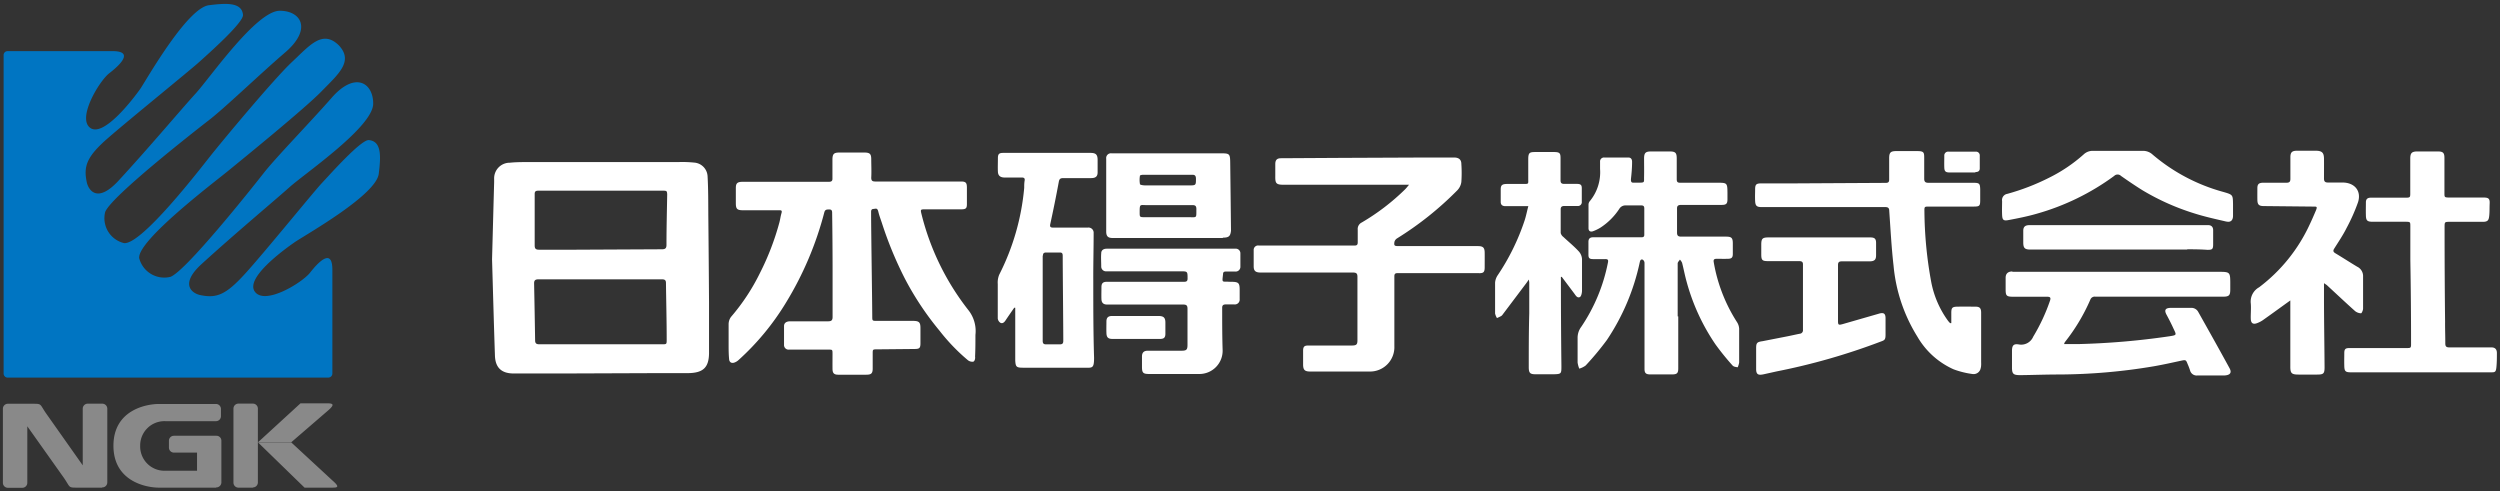 <svg xmlns="http://www.w3.org/2000/svg" width="346" height="68" viewBox="0 0 346 68">
  <rect x="0" y="0" width="346" height="68" fill="#333333" stroke="none"/>
  <title>アセット 1</title>
  <g>
    <path d="M338.43,47.54c0,.4.14.54.55.54h5.13c.24,0,.48,0,.71,0,.51,0,.75.28.75.77,0,.66,0,1.31-.07,2s-.23.68-.8.68H335v0l-9.6,0c-.78,0-.93-.13-.95-.87s0-1.19,0-1.79.19-.7.76-.7l7.84,0c.6,0,.65,0,.64-.62q0-5.82-.1-11.63c0-1.53,0-3.05,0-4.58,0-.63,0-.64-.67-.65l-4.56,0c-.73,0-.9-.17-.92-.86s0-1.22,0-1.83c0-.42.2-.64.67-.64h4.7c.76,0,.78,0,.77-.73q0-2.33,0-4.67c0-.78.21-1,1-1h2.8c.74,0,.93.19.93.9,0,1.62,0,3.24,0,4.85,0,.6,0,.62.7.63l4.75,0c.68,0,.84.19.81.83s0,1.13-.06,1.69-.16.83-.83.84c-1.52,0-3,0-4.56,0-.79,0-.79,0-.79.75q0,6.55.07,13.09C338.39,45.49,338.43,46.51,338.43,47.54Zm-12.14-10.6a1.44,1.44,0,0,1,.76,1.33c0,1.48,0,3,0,4.44,0,.23-.19.65-.28.65a1.39,1.39,0,0,1-.82-.3c-1.3-1.16-2.57-2.36-3.85-3.54-.1-.1-.23-.17-.46-.33,0,.72,0,1.31,0,1.89,0,3.25.06,6.5.08,9.76,0,.88-.16,1-1.05,1h-2.52c-1,0-1.18-.17-1.17-1.15q0-4.15,0-8.29c0-.24,0-.47,0-.82l-.67.48c-1.05.76-2.1,1.52-3.16,2.27a3.74,3.74,0,0,1-.71.37c-.58.24-.9.07-.93-.54s.06-1.44,0-2.15a2.26,2.26,0,0,1,1.15-2.25,22.87,22.87,0,0,0,7-8.69c.3-.62.57-1.26.84-1.89s.13-.59-.42-.59l-6.75-.07c-.7,0-.9-.2-.91-.88s0-1.07,0-1.6.19-.75.81-.75c1.08,0,2.15,0,3.23,0,.39,0,.53-.15.53-.52,0-1,0-2,0-3,0-.72.24-.92,1-.91h2.47c.89,0,1.17.25,1.18,1.1s0,1.83,0,2.75c0,.39.14.55.55.55.68,0,1.36,0,2,0,1.71,0,2.67,1.19,2.15,2.76a25.53,25.53,0,0,1-1.57,3.53c-.5,1-1.12,1.91-1.71,2.85-.2.31-.14.48.17.66C324.26,35.68,325.26,36.33,326.28,36.94Zm-18.15-6.27c-1.46-.34-2.93-.66-4.36-1.11a32.79,32.79,0,0,1-7.23-3.21c-1-.62-2-1.3-3-2a.67.67,0,0,0-.95,0,33.36,33.36,0,0,1-10.75,5.24c-1.25.36-2.55.62-3.83.86-.75.15-.9,0-.93-.74s0-1.25,0-1.88a.87.87,0,0,1,.72-1,31,31,0,0,0,5.8-2.24,21.46,21.46,0,0,0,4.77-3.22,1.8,1.8,0,0,1,1.33-.49c1.14,0,2.28,0,3.42,0h0c1.19,0,2.37,0,3.56,0a1.93,1.93,0,0,1,1.11.41,25.38,25.38,0,0,0,9.93,5.28c1.3.38,1.3.38,1.32,1.7,0,.53,0,1.07,0,1.6S308.8,30.82,308.13,30.66Zm-34,20.2a1,1,0,0,1-1.17.89,11.9,11.9,0,0,1-2.6-.65,10.93,10.93,0,0,1-5-4.51,22.41,22.41,0,0,1-3.3-9.81c-.29-2.53-.42-5.08-.6-7.62,0-.37-.16-.51-.54-.51l-10.7,0-6.42,0c-.68,0-.87-.18-.9-.85s0-1.07,0-1.6c0-.7.17-.83.88-.83h4.61L261,25.31c.36,0,.46-.14.46-.47,0-1,0-2,0-2.93,0-.81.2-1,1-1s1.9,0,2.85,0,1,.17,1,.94c0,1,0,1.92,0,2.89,0,.42.17.56.59.56,2.07,0,4.15,0,6.22,0,.82,0,.92.1.94.91,0,.5,0,1,0,1.51,0,.79-.11.87-.91.87H267c-.65,0-.67,0-.66.64a56,56,0,0,0,.94,9.79,13.38,13.38,0,0,0,2.35,5.41c.08.1.17.19.26.29l.17,0c0-.46,0-.93,0-1.39,0-.76.13-.88.92-.89s1.58,0,2.38,0c.6,0,.81.17.83.77,0,1.21,0,2.41,0,3.62s0,2.2,0,3.3A3.82,3.82,0,0,1,274.16,50.86Zm-.76-27c-.6,0-1.2,0-1.8,0h0c-.59,0-1.17,0-1.75,0s-.72-.17-.74-.68,0-1.1,0-1.64a.53.53,0,0,1,.6-.56h3.74a.52.52,0,0,1,.57.55c0,.59,0,1.19,0,1.78C274,23.62,273.82,23.82,273.4,23.81ZM239.78,50.58a35.38,35.38,0,0,1-2.36-2.92,28.71,28.71,0,0,1-4-8.7c-.24-.86-.4-1.73-.62-2.59a1.57,1.57,0,0,0-.3-.44c-.11.18-.31.35-.31.53,0,2.44,0,4.89,0,7.33h.08q0,3.59,0,7.19c0,.67-.17.84-.87.84l-3,0c-.6,0-.8-.18-.8-.76,0-2.56,0-5.13,0-7.69q0-3.48,0-7a.55.55,0,0,0-.26-.44c-.28-.08-.35.15-.4.38a30.79,30.79,0,0,1-4.55,10.75,39.55,39.55,0,0,1-2.94,3.53,2.73,2.73,0,0,1-.88.43,3.66,3.66,0,0,1-.23-.85c0-1.13,0-2.26,0-3.39a2.52,2.52,0,0,1,.5-1.54,24.12,24.12,0,0,0,3.7-8.91c.07-.35,0-.48-.39-.47-.55,0-1.11,0-1.66,0s-.65-.18-.65-.61c0-.6,0-1.19,0-1.79,0-.42.21-.62.64-.62l4.13,0h2.56c.28,0,.41-.09.4-.37,0-1.2,0-2.41,0-3.62,0-.32-.13-.43-.45-.42-.7,0-1.4,0-2.09,0a1,1,0,0,0-.93.49,8.93,8.93,0,0,1-2.59,2.58,5.86,5.86,0,0,1-1,.49c-.39.15-.65,0-.66-.39,0-1.1,0-2.2,0-3.3a.75.75,0,0,1,.18-.46,6.28,6.28,0,0,0,1.42-4.45c0-.32,0-.64,0-1a.54.54,0,0,1,.59-.59c1.11,0,2.21,0,3.32,0,.41,0,.53.3.52.63,0,.79-.07,1.59-.16,2.37,0,.38.06.51.44.48.17,0,.35,0,.52,0,1,0,.84,0,.86-.85s0-1.65,0-2.47.21-1,1-1,1.68,0,2.52,0,1,.2,1,1,0,1.89,0,2.84c0,.33.08.5.48.49,1.69,0,3.39,0,5.08,0,1.41,0,1.45,0,1.46,1.42,0,.29,0,.58,0,.87,0,.63-.18.78-.83.78-1.85,0-3.71,0-5.56,0-.45,0-.61.13-.59.57,0,1.08,0,2.17,0,3.25,0,.4.12.57.57.57,2.07,0,4.15,0,6.22,0,.74,0,.92.17.93.89,0,.5,0,1,0,1.51s-.18.66-.69.67-1,0-1.57,0c-.35,0-.44.15-.38.46a22.28,22.28,0,0,0,3.2,8.27,1.89,1.89,0,0,1,.32.94c0,1.56,0,3.11,0,4.67a2.59,2.59,0,0,1-.2.67C240.26,50.8,239.93,50.76,239.78,50.58ZM216.38,32.8c.7.66,1.46,1.27,2.13,2a1.72,1.72,0,0,1,.44,1.06c0,1.45,0,2.9,0,4.35,0,.32-.1.82-.31.91-.38.17-.59-.28-.8-.55l-1.69-2.25-.12,0a2.57,2.57,0,0,0,0,.32q0,6,.07,12c0,1.11,0,1.13-1.14,1.16-.79,0-1.58,0-2.38,0s-1-.14-1-1c0-2.47,0-4.95.07-7.42q0-2.13,0-4.26a3.81,3.81,0,0,0-.06-.43c-.17.24-.25.37-.35.5L208,43.49a.89.89,0,0,1-.22.24c-.19.11-.4.2-.6.29a2.12,2.12,0,0,1-.26-.63c0-.56,0-1.13,0-1.69,0-.86,0-1.71,0-2.56a2.11,2.11,0,0,1,.33-1A31.06,31.06,0,0,0,211,30.53c.21-.63.33-1.29.52-2h-3.19c-.4,0-.63-.19-.63-.58,0-.58,0-1.16,0-1.74s.2-.73.79-.75c.78,0,1.55,0,2.33,0s.69,0,.69-.67c0-.92,0-1.83,0-2.75s.19-1,1-1,1.71,0,2.56,0,.91.2.91.92c0,1,0,2,0,3,0,.35.13.49.5.49.59,0,1.17,0,1.76,0s.68.2.68.63c0,.61,0,1.22,0,1.83a.54.54,0,0,1-.61.6c-.6,0-1.2,0-1.81,0-.36,0-.51.14-.5.49,0,1.08,0,2.17,0,3.25A1,1,0,0,0,216.38,32.8Zm-11.68,5c-1.84,0-3.67,0-5.51,0s-3.83,0-5.75,0c-.36,0-.46.12-.46.45,0,3.22,0,6.44,0,9.66a3.37,3.37,0,0,1-3.46,3.51c-2.72,0-5.45,0-8.17,0-.78,0-1-.22-1-1s0-1.25,0-1.88.23-.73.8-.72l5.89,0c.71,0,.84-.13.83-.8,0-2.9,0-5.8,0-8.7,0-.45-.13-.6-.62-.6-4.25,0-8.49,0-12.74,0-.71,0-1-.19-1-.86s0-1.5,0-2.24a.61.61,0,0,1,.7-.64l7,0h6.31c.34,0,.39-.2.39-.45,0-.58,0-1.16,0-1.74a1,1,0,0,1,.56-1,30.66,30.66,0,0,0,6-4.59c.16-.16.3-.34.54-.63l-.81,0-16.49,0c-1.08,0-1.23-.16-1.21-1.2,0-.55,0-1.1,0-1.65s.2-.82.8-.82l8.5-.05,11.45-.05h4c.63,0,1,.28,1,.88a18.14,18.14,0,0,1,0,2.52,2.08,2.08,0,0,1-.57,1.15A45.06,45.06,0,0,1,193.34,33a.82.82,0,0,0-.35.48c-.08.51,0,.58.55.58h11c.71,0,.93.21.94.89s0,1.37,0,2.06S205.28,37.81,204.7,37.81ZM170.22,39h.1c1.12,0,1.26.14,1.25,1.21,0,.4,0,.79,0,1.19a.67.67,0,0,1-.76.73c-.38,0-.76,0-1.14,0s-.53.13-.52.5c0,1.92,0,3.85.06,5.77a3.22,3.22,0,0,1-3.32,3.36l-6.84,0c-.85,0-1-.16-1-1,0-.47,0-.95,0-1.42s.19-.8.81-.8l4.66,0c.69,0,.83-.14.83-.81,0-1.66,0-3.33,0-5,0-.44-.14-.58-.59-.58-3.21,0-6.43,0-9.64,0-.3,0-.6,0-.9,0-.51,0-.76-.25-.78-.73s0-1.13,0-1.69.25-.73.77-.73l6.55,0,4.13,0c.34,0,.47-.11.47-.45,0-1,0-1-1-1l-9.74,0h-.48a.66.66,0,0,1-.73-.67c0-.61-.05-1.22,0-1.83,0-.42.31-.62.73-.63h17.81a.64.64,0,0,1,.72.67c0,.6,0,1.19,0,1.79a.66.66,0,0,1-.75.7h-1.24c-.26,0-.41.07-.41.36C169.13,39.22,169.08,38.93,170.22,39Zm-1-6.06H154c-.63,0-.89-.22-.9-.86,0-2.32,0-4.64,0-7,0-1,0-2.08,0-3.11a.66.66,0,0,1,.74-.75h15.2c1.12,0,1.2.1,1.22,1.2q.06,4.76.11,9.52C170.28,32.69,170.07,32.89,169.26,32.89ZM165,24.19c-1.12,0-2.25,0-3.37,0h-3.46c-.14,0-.4.07-.4.12a3.43,3.43,0,0,0,0,1.17c0,.12.49.18.75.18,2,0,4,0,6,0,1,0,1,0,1-.94C165.51,24.33,165.38,24.18,165,24.19Zm0,4.2c-1.12,0-2.25,0-3.37,0h0c-1,0-1.93,0-2.9,0s-1-.21-1,1c0,.64,0,.67.69.67,2,0,4,0,6,0,1.29,0,1.14.19,1.16-1.12C165.58,28.48,165.4,28.38,165,28.39ZM151,24.65c-1.28,0-2.57,0-3.85,0-.4,0-.54.13-.61.5Q146,28.07,145.36,31c-.08.37,0,.5.39.5l4.8,0a.71.71,0,0,1,.81.75c0,2.18-.06,4.37-.05,6.55,0,3.57,0,7.14.11,10.72,0,1.54-.26,1.37-1.4,1.37l-8.46,0c-.9,0-1-.14-1.05-1,0-2.27,0-4.55,0-6.82,0-.16,0-.32,0-.48l-.14,0c-.41.59-.82,1.18-1.22,1.78-.18.27-.42.45-.7.3a.83.83,0,0,1-.36-.6c0-1.59,0-3.18,0-4.76A2.81,2.81,0,0,1,138.3,38a32.93,32.93,0,0,0,3.45-12c0-.33,0-.67.06-1s-.09-.44-.43-.43c-.78,0-1.55,0-2.33,0-.59,0-.91-.24-.94-.79s0-1.28,0-1.92.27-.7.8-.7h12c.76,0,1,.23,1,1,0,.56,0,1.13,0,1.69S151.65,24.65,151,24.65Zm-6.69,10.72c0,.75,0,1.5,0,2.24,0,3.19,0,6.38,0,9.57,0,.36.14.49.51.48.62,0,1.24,0,1.85,0,.38,0,.49-.14.49-.49,0-2-.08-9.89-.08-11.77,0-.29-.07-.47-.42-.45-.66,0-1.33,0-2,0C144.45,35,144.34,35.09,144.35,35.37Zm-9.64,14.69a1,1,0,0,1-.74-.23,26.65,26.65,0,0,1-3.9-4.06,41,41,0,0,1-4.77-7.16,51.94,51.94,0,0,1-3.2-7.73c-.17-.52-.36-1-.5-1.58s-.36-.4-.69-.38-.31.3-.31.51c0,2.41.15,12,.16,14.34,0,.64,0,.64.66.64h4.94c.89,0,1.08.19,1.07,1.05,0,.69,0,1.37,0,2.06s-.18.77-.79.78l-5.18.05c-.64,0-.64,0-.64.6s0,1.37,0,2.06-.22.85-.89.85c-1.3,0-2.6,0-3.89,0-.57,0-.77-.22-.78-.77s0-1.37,0-2.06,0-.64-.68-.64l-4.8,0c-.19,0-.38,0-.57,0a.63.63,0,0,1-.66-.65c0-.87,0-1.74,0-2.61,0-.46.36-.65.81-.66l2.71,0c.86,0,1.71,0,2.56,0,.47,0,.64-.13.64-.6,0-2.08,0-4.15,0-6.23q0-4.05-.06-8.11c0-.26,0-.54-.38-.54s-.6,0-.71.42a46.17,46.17,0,0,1-5.29,12.46,35.39,35.39,0,0,1-6.62,8,1.66,1.66,0,0,1-.48.29c-.42.17-.74,0-.78-.44-.06-.62-.07-1.25-.07-1.87,0-1,0-2,0-3a1.71,1.71,0,0,1,.34-1,28.55,28.55,0,0,0,4-6.07,36.34,36.34,0,0,0,2.69-7c.11-.41.16-.84.28-1.25s0-.44-.37-.43h-4.94c-.85,0-1-.2-1-1s0-1.37,0-2.06.2-.88,1-.88h4.61l7.27,0c.37,0,.51-.13.49-.49,0-.85,0-1.71,0-2.56s.23-1,1-1l3.37,0c.79,0,1,.17,1,.92s.05,1.71,0,2.56c0,.41.15.53.55.53,1.58,0,3.17,0,4.75,0,2.37,0,4.75,0,7.12,0,.66,0,.81.17.82.8,0,.78,0,1.56,0,2.33,0,.57-.14.71-.73.72-1.66,0-3.33,0-5,0-.69,0-.72,0-.55.68A35.22,35.22,0,0,0,134,42.89a4.67,4.67,0,0,1,1,3.46c0,1,0,2-.05,3C135,49.62,134.89,50,134.71,50.05ZM95.3,51.64c-1.36,0-2.72,0-4.09,0l-13.11.05c-2.34,0-4.69,0-7,0-1.71,0-2.54-.82-2.6-2.46-.14-4.1-.25-8.21-.4-13.34.08-2.88.18-6.78.29-10.68,0-.15,0-.31,0-.46a2.16,2.16,0,0,1,2.17-2.23c1.18-.12,2.37-.08,3.56-.09,1.79,0,3.58,0,5.37,0l14.42,0a16,16,0,0,1,2.13.07,2,2,0,0,1,1.89,1.92c.1,1.77.09,3.54.1,5.31q.06,6.09.1,12.18c0,2.33,0,4.67,0,7C98.1,50.86,97.32,51.6,95.3,51.64ZM74.06,47.1c0,.41.16.55.59.55,2.82,0,5.63,0,8.45,0h8.5c.66,0,.67,0,.67-.64,0-2.61-.07-5.22-.1-7.82,0-.38-.12-.53-.55-.53q-8.55,0-17.1,0c-.45,0-.61.15-.6.59Q74,43.18,74.06,47.1ZM91.7,26.39H83.2l-1.9,0-6.7,0c-.32,0-.6,0-.6.44,0,2.38,0,4.76,0,7.14,0,.45.16.59.6.59,1.63,0,3.26,0,4.89,0l12.11-.06c.46,0,.64-.13.64-.6,0-2.33.06-4.67.1-7C92.31,26.42,92.28,26.39,91.7,26.39Zm62.23,17.34h6.36c.74,0,1,.21,1,.92,0,.52,0,1,0,1.55s-.23.71-.77.71H154c-.64,0-.85-.21-.87-.82s0-1.07,0-1.6S153.37,43.73,153.93,43.73Zm93.48,2.81c.56-.11,1.11-.24,1.67-.35a.48.48,0,0,0,.45-.54q0-4.53,0-9.07c0-.39-.24-.44-.55-.44l-4.28,0c-.78,0-.93-.13-.94-.86,0-.47,0-.95,0-1.42,0-.83.16-1,1-1s1.93,0,2.9,0h4.18v0h7c.61,0,.81.19.81.76s0,1.13,0,1.69-.15.85-.86.86c-1.28,0-2.57,0-3.85,0-.41,0-.56.11-.56.52,0,2.56,0,5.13,0,7.69,0,.6.06.64.67.47l5-1.44c.67-.2.91,0,.91.65s0,1.5,0,2.24-.13.79-.73,1a89,89,0,0,1-14.33,4.1l-1.85.41c-.73.15-1,0-1-.75q0-1.42,0-2.84c0-.76.11-.89.89-1Zm55.3-12H289.19l-8.17,0c-.81,0-1-.22-1-1,0-.53,0-1.07,0-1.6s.24-.78.86-.78h24.22c.17,0,.35,0,.52,0,.42,0,.67.24.68.67,0,.66,0,1.31,0,2s-.16.74-.76.75C304.59,34.51,303.66,34.5,302.72,34.5Zm-24.2,3.08h19.86l8.79,0c1.43,0,1.5.08,1.51,1.44,0,.32,0,.64,0,1,0,.81-.16,1-1,1H290a.64.64,0,0,0-.68.37,26.22,26.22,0,0,1-3.55,5.93,1.57,1.57,0,0,0-.1.26c.73,0,1.38,0,2,0a103.29,103.29,0,0,0,12.58-1.08c1-.16,1-.15.59-1-.3-.67-.64-1.33-1-2s-.1-.93.62-.93c.92,0,1.84,0,2.76,0a1.07,1.07,0,0,1,1,.53c1.46,2.6,2.92,5.2,4.35,7.82.34.62.08.95-.66,1h-3.75a.94.94,0,0,1-1.06-.71,8.85,8.85,0,0,0-.33-.86c-.23-.6-.27-.6-.9-.47-1.25.27-2.5.55-3.76.77a80.52,80.52,0,0,1-13.24,1.14c-1.74,0-3.48.07-5.23.09-1,0-1.19-.15-1.18-1.13,0-.75,0-1.5,0-2.24s.23-1,.94-.88a1.81,1.81,0,0,0,2-1.08,25.86,25.86,0,0,0,2.33-5c.13-.41,0-.52-.4-.52l-4.66,0c-1,0-1.09-.14-1.09-1.06,0-.52,0-1,0-1.56S277.88,37.57,278.52,37.57Z" style="fill: #fff"/>
    <path d="M46.85,6.23c2.15,2.23,0,4-2.35,6.41s-11,9.44-13,11.07-12.43,9.54-12.24,12a3.58,3.58,0,0,0,4.31,2.61c2.05-.68,11.25-12.22,12.92-14.36s6.35-6.94,9.39-10.4c3.23-3.72,5.77-2.13,5.77.78,0,3.21-9.4,9.62-11.55,11.54s-7.44,6.33-12.14,10.61c-3.32,3-1.17,4.19-.19,4.36,2.26.46,3.53-.09,6.18-3S43.42,26.54,44.5,25.39s5.48-6.11,6.55-6c1.8.16,1.66,2.32,1.37,4.66-.37,2.92-9.79,8.25-11.56,9.42-1.45,1-7,5-5.58,6.91s6.57-1.28,7.64-2.65,3.13-3.6,3.08-.27V51.7a.57.57,0,0,1-.56.56H1.05a.53.53,0,0,1-.39-.17A.58.58,0,0,1,.5,51.7V7.61a.54.54,0,0,1,.56-.53H15.43c3.32-.07,1.07,2-.3,3.05s-4.5,6.22-2.64,7.57,6-4.07,7-5.51C20.61,10.43,26,1.06,28.93.72c2.35-.29,4.54-.44,4.7,1.34.1,1.06-4.89,5.46-6.07,6.53S18,16.46,15,19.06,11.55,23,12,25.18c.2,1,1.36,3.12,4.4-.17,4.3-4.66,8.71-9.92,10.67-12.06S35.48,1.49,38.72,1.49c2.94,0,4.5,2.52.79,5.73-3.5,3-8.33,7.65-10.48,9.32S15.23,27.31,14.55,29.37a3.54,3.54,0,0,0,2.63,4.28c2.45.19,10.38-10.1,12-12.14S37.94,10.89,40.4,8.59,44.6,4.09,46.85,6.23Z" style="fill: #0075c2"/>
    <path d="M40.32,61.2h-4.6l5.87-5.38h3.69c.85,0,1.12.17,0,1.1ZM46,66.49c1,.88.8,1,0,1H42.15l-6.43-6.25h4.6Zm-11,1H33a.69.69,0,0,1-.69-.69V56.55a.69.69,0,0,1,.69-.69h2a.69.69,0,0,1,.69.69V66.77A.69.69,0,0,1,35,67.46Zm-5.09,0H22c-1.8,0-6.3-.88-6.3-5.8s4.5-5.78,6.3-5.78h7.89a.69.69,0,0,1,.69.69v1a.69.69,0,0,1-.69.69h-7a3.36,3.36,0,0,0-3.49,3.36v.14a3.36,3.36,0,0,0,3.49,3.36h4.38V62.64h-3.2a.69.69,0,0,1-.69-.69V61a.69.69,0,0,1,.69-.69h5.89a.68.68,0,0,1,.68.69v5.79A.71.71,0,0,1,29.9,67.46Zm-15.8,0H10.77c-1.37,0-1,0-1.91-1.33L3.78,59v7.82a.69.69,0,0,1-.69.69h-2a.69.69,0,0,1-.69-.69V56.57a.69.69,0,0,1,.69-.69H4.46c1.37,0,1,0,1.91,1.32l5.08,7.2V56.56a.69.69,0,0,1,.7-.69h2a.69.69,0,0,1,.7.69v10.2A.7.7,0,0,1,14.11,67.46Z" style="fill: #898989"/>
    <rect width="346" height="68" style="fill: none"/>
  </g>
</svg>
